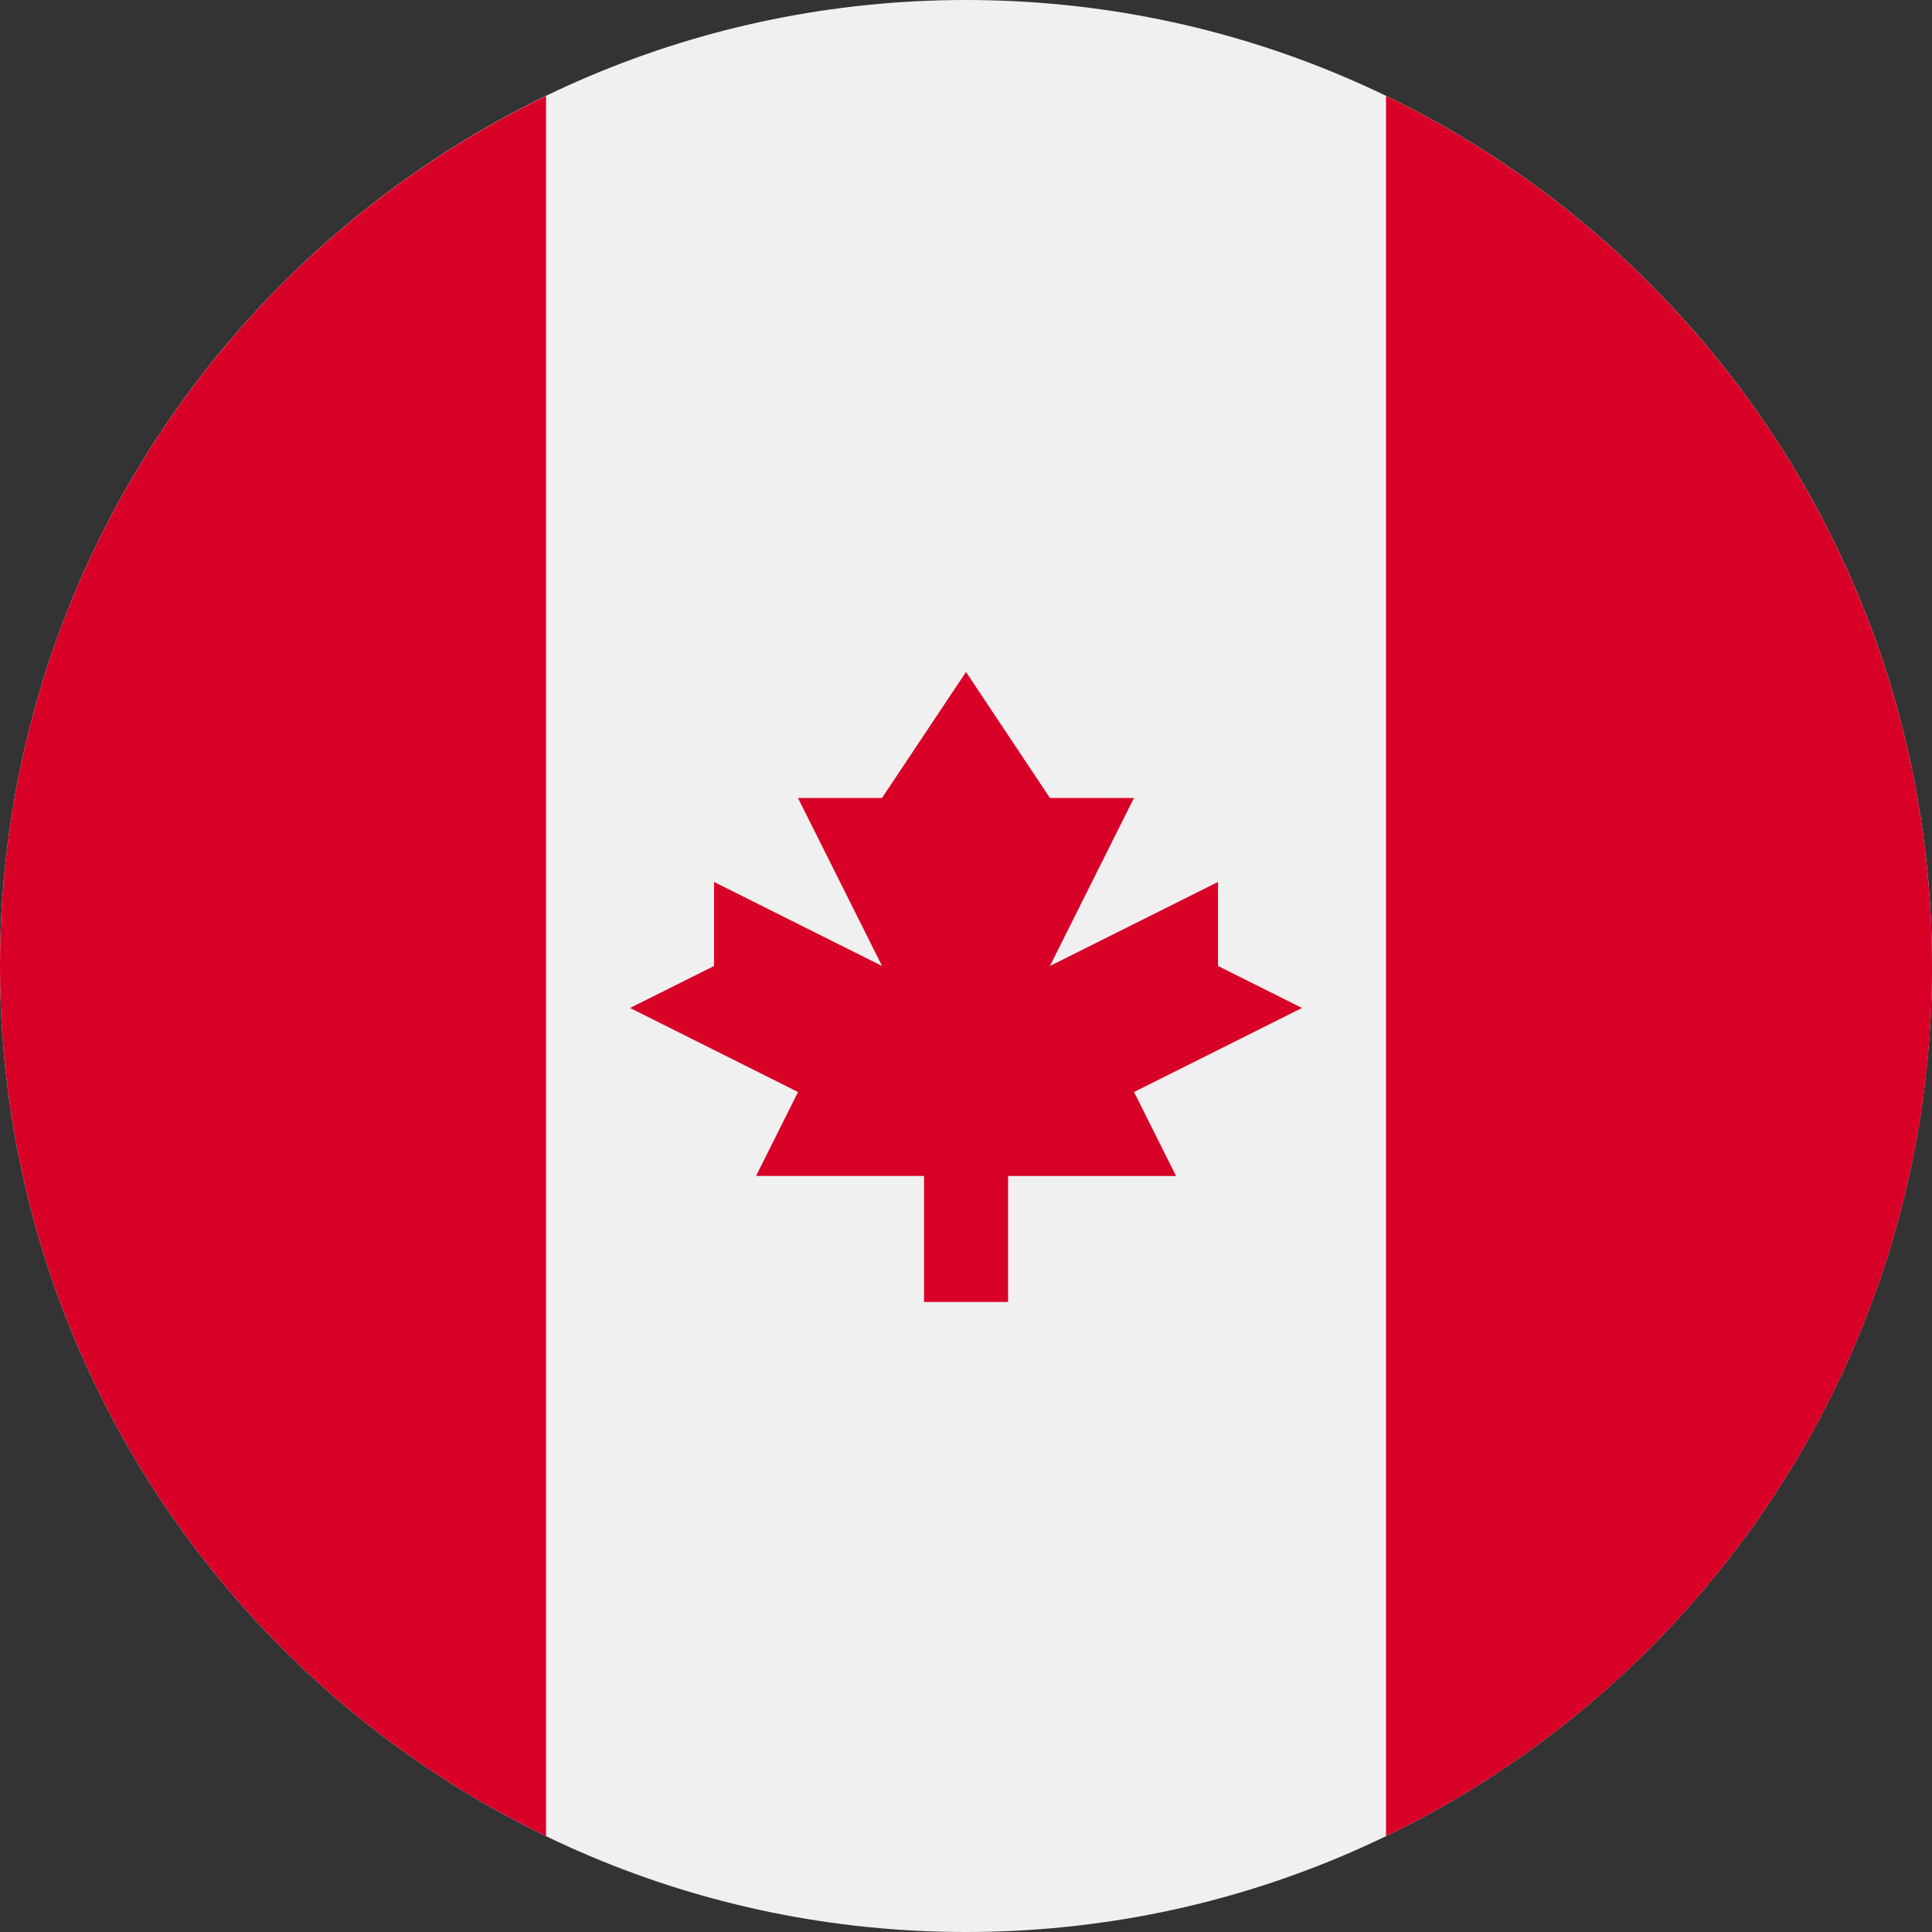 <svg xmlns="http://www.w3.org/2000/svg" width="32" height="32" fill="none" viewBox="0 0 32 32"><rect x="0" y="0" width="32" height="32" fill="#333333" stroke="none"/><path fill="#F0F0F0" d="M16 32c8.837 0 16-7.163 16-16S24.837 0 16 0 0 7.163 0 16s7.163 16 16 16"/><path fill="#D80027" d="M32 16.001c0-6.343-3.691-11.824-9.043-14.412v28.824c5.352-2.588 9.044-8.069 9.044-14.412M0 16.001c0 6.343 3.692 11.824 9.044 14.412V1.59C3.691 4.177 0 9.658 0 16M18.783 18.087l2.782-1.392L20.174 16v-1.392L17.39 16l1.392-2.783H17.39L16 11.13l-1.391 2.087h-1.392L14.61 16l-2.783-1.392V16l-1.391.695 2.782 1.392-.695 1.39h2.782v2.088h1.392v-2.087h2.782z"/></svg>